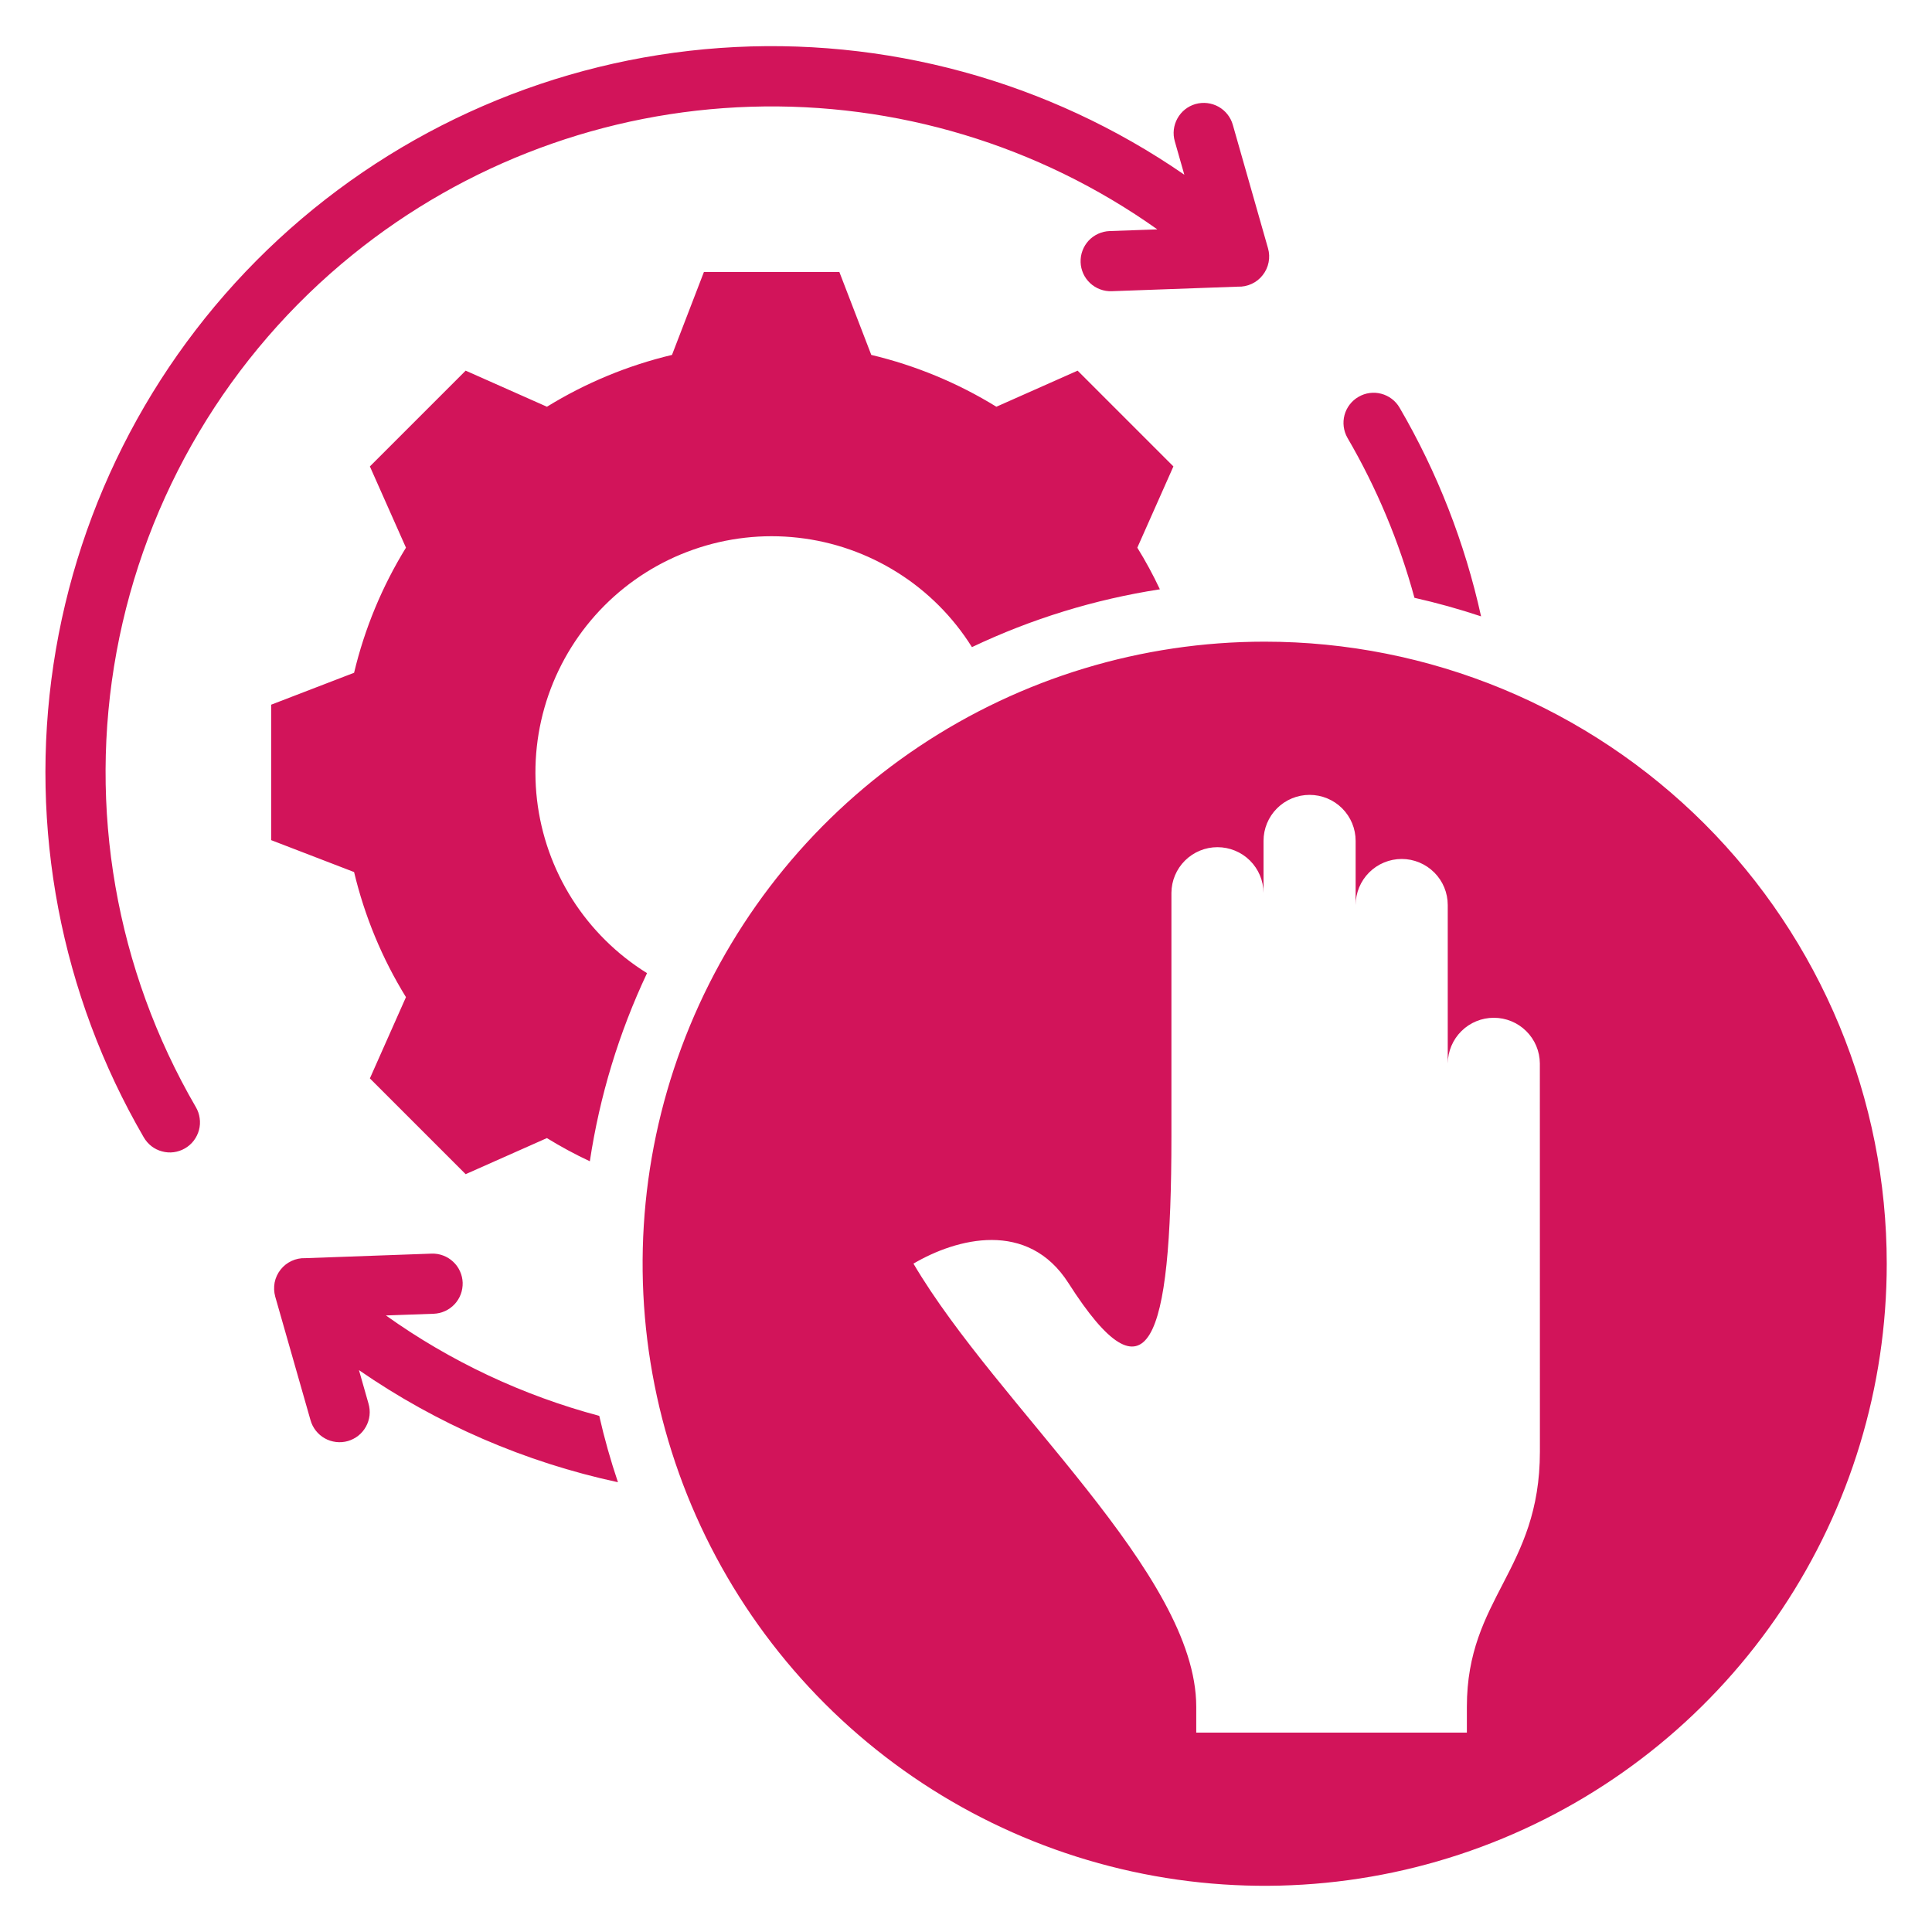 <svg width="40" height="40" viewBox="0 0 40 40" fill="none" xmlns="http://www.w3.org/2000/svg">
<g clip-path="url(#clip0_43_328)">
<path d="M7.331 18.055L5.614 17.394V14.59L7.331 13.929C7.549 13.014 7.912 12.14 8.405 11.339L7.658 9.657L9.641 7.674L11.324 8.421C12.124 7.928 12.998 7.566 13.913 7.348L14.574 5.631H17.378L18.039 7.348C18.954 7.566 19.828 7.928 20.629 8.421L22.311 7.674L24.294 9.657L23.547 11.339C23.719 11.617 23.875 11.905 24.014 12.201C22.666 12.409 21.355 12.812 20.123 13.398C19.732 12.774 19.206 12.246 18.582 11.854C17.959 11.462 17.256 11.215 16.524 11.133C15.793 11.05 15.052 11.134 14.357 11.378C13.662 11.621 13.031 12.019 12.512 12.54C11.992 13.062 11.597 13.694 11.355 14.39C11.114 15.085 11.033 15.826 11.118 16.558C11.203 17.289 11.452 17.992 11.846 18.614C12.241 19.235 12.771 19.76 13.396 20.148C12.814 21.382 12.415 22.694 12.212 24.043C11.907 23.9 11.61 23.74 11.323 23.563L9.641 24.31L7.658 22.327L8.405 20.645C7.911 19.844 7.549 18.97 7.331 18.055ZM39.063 26.164C39.063 28.712 38.307 31.202 36.892 33.32C35.477 35.438 33.466 37.088 31.112 38.063C28.759 39.038 26.169 39.293 23.671 38.796C21.173 38.299 18.878 37.073 17.077 35.272C15.276 33.47 14.049 31.176 13.552 28.677C13.055 26.179 13.31 23.589 14.285 21.236C15.259 18.883 16.91 16.871 19.028 15.456C21.146 14.041 23.636 13.285 26.183 13.285C27.875 13.285 29.549 13.618 31.112 14.265C32.675 14.913 34.094 15.861 35.291 17.057C36.486 18.253 37.435 19.673 38.083 21.236C38.73 22.798 39.063 24.473 39.063 26.164ZM31.881 22.017C31.879 21.765 31.778 21.525 31.599 21.348C31.421 21.171 31.179 21.072 30.928 21.072C30.677 21.072 30.435 21.171 30.257 21.348C30.078 21.525 29.977 21.765 29.974 22.017V18.738C29.974 18.485 29.874 18.242 29.695 18.064C29.516 17.885 29.274 17.784 29.021 17.784C28.768 17.784 28.525 17.885 28.346 18.064C28.168 18.242 28.067 18.485 28.067 18.738V17.41C28.067 17.157 27.967 16.915 27.788 16.736C27.609 16.557 27.366 16.457 27.113 16.457C26.861 16.457 26.618 16.557 26.439 16.736C26.26 16.915 26.16 17.157 26.16 17.41V18.485C26.158 18.233 26.056 17.993 25.878 17.816C25.699 17.639 25.458 17.54 25.206 17.54C24.955 17.54 24.714 17.639 24.535 17.816C24.356 17.993 24.255 18.233 24.253 18.485V23.53C24.253 27.826 23.765 29.139 22.122 26.566C21.28 25.247 19.804 25.637 18.912 26.162C20.664 29.137 24.767 32.58 24.767 35.337V35.872H30.37V35.337C30.37 33.078 31.882 32.514 31.882 30.053L31.881 22.017ZM7.301 5.273C9.64 3.38 12.534 2.304 15.542 2.21C18.55 2.115 21.507 3.006 23.961 4.749L22.973 4.784C22.891 4.787 22.811 4.806 22.737 4.84C22.662 4.874 22.595 4.922 22.539 4.982C22.484 5.042 22.44 5.112 22.412 5.189C22.383 5.265 22.37 5.347 22.373 5.429C22.375 5.51 22.395 5.591 22.428 5.665C22.462 5.74 22.511 5.807 22.57 5.862C22.63 5.918 22.701 5.962 22.777 5.99C22.854 6.019 22.935 6.032 23.017 6.029L25.63 5.935C25.728 5.939 25.826 5.919 25.915 5.877C26.005 5.836 26.083 5.774 26.143 5.696C26.204 5.619 26.246 5.528 26.265 5.431C26.284 5.335 26.28 5.235 26.253 5.141L25.524 2.584C25.479 2.425 25.372 2.29 25.227 2.209C25.082 2.129 24.912 2.109 24.752 2.154C24.593 2.199 24.458 2.306 24.378 2.451C24.297 2.596 24.277 2.766 24.323 2.926L24.52 3.617C21.708 1.676 18.318 0.751 14.909 0.993C11.5 1.236 8.276 2.633 5.767 4.953C3.258 7.274 1.615 10.38 1.107 13.759C0.6 17.138 1.258 20.59 2.975 23.545C3.016 23.616 3.07 23.679 3.135 23.73C3.2 23.78 3.274 23.817 3.354 23.838C3.433 23.86 3.516 23.866 3.598 23.855C3.679 23.844 3.758 23.817 3.829 23.776C3.9 23.735 3.963 23.68 4.013 23.614C4.062 23.549 4.099 23.474 4.12 23.395C4.141 23.315 4.146 23.232 4.134 23.151C4.123 23.069 4.096 22.991 4.054 22.92C2.4 20.075 1.818 16.733 2.413 13.496C3.009 10.26 4.742 7.343 7.301 5.273ZM29.285 12.377C29.751 12.482 30.211 12.61 30.664 12.761C30.329 11.241 29.76 9.783 28.976 8.439C28.893 8.297 28.757 8.194 28.597 8.152C28.438 8.11 28.269 8.133 28.127 8.216C27.984 8.298 27.88 8.434 27.837 8.592C27.794 8.751 27.816 8.921 27.897 9.064C28.503 10.103 28.969 11.217 29.285 12.378L29.285 12.377ZM12.407 29.314C10.822 28.891 9.326 28.188 7.99 27.235L8.978 27.2C9.06 27.197 9.14 27.178 9.215 27.144C9.289 27.11 9.356 27.062 9.412 27.002C9.468 26.942 9.511 26.872 9.54 26.795C9.568 26.719 9.581 26.637 9.579 26.555C9.576 26.474 9.557 26.393 9.523 26.319C9.489 26.244 9.441 26.177 9.381 26.122C9.321 26.066 9.251 26.022 9.174 25.994C9.097 25.965 9.016 25.952 8.934 25.955L6.321 26.049C6.223 26.045 6.125 26.065 6.036 26.107C5.947 26.148 5.868 26.21 5.808 26.288C5.747 26.365 5.705 26.456 5.686 26.553C5.668 26.649 5.672 26.749 5.698 26.844L6.428 29.4C6.45 29.48 6.487 29.554 6.538 29.619C6.589 29.684 6.652 29.739 6.724 29.779C6.796 29.82 6.875 29.845 6.957 29.855C7.039 29.865 7.122 29.858 7.201 29.836C7.28 29.813 7.354 29.775 7.419 29.724C7.484 29.672 7.537 29.609 7.577 29.536C7.617 29.464 7.642 29.385 7.651 29.303C7.66 29.221 7.652 29.138 7.629 29.059L7.432 28.367C9.05 29.485 10.871 30.274 12.794 30.688C12.642 30.237 12.512 29.778 12.407 29.314Z" fill="#D2145A"/>
</g>
<defs>
<clipPath id="clip0_43_328">
<rect width="40" height="40" fill="white"/>
</clipPath>
</defs>
</svg>
